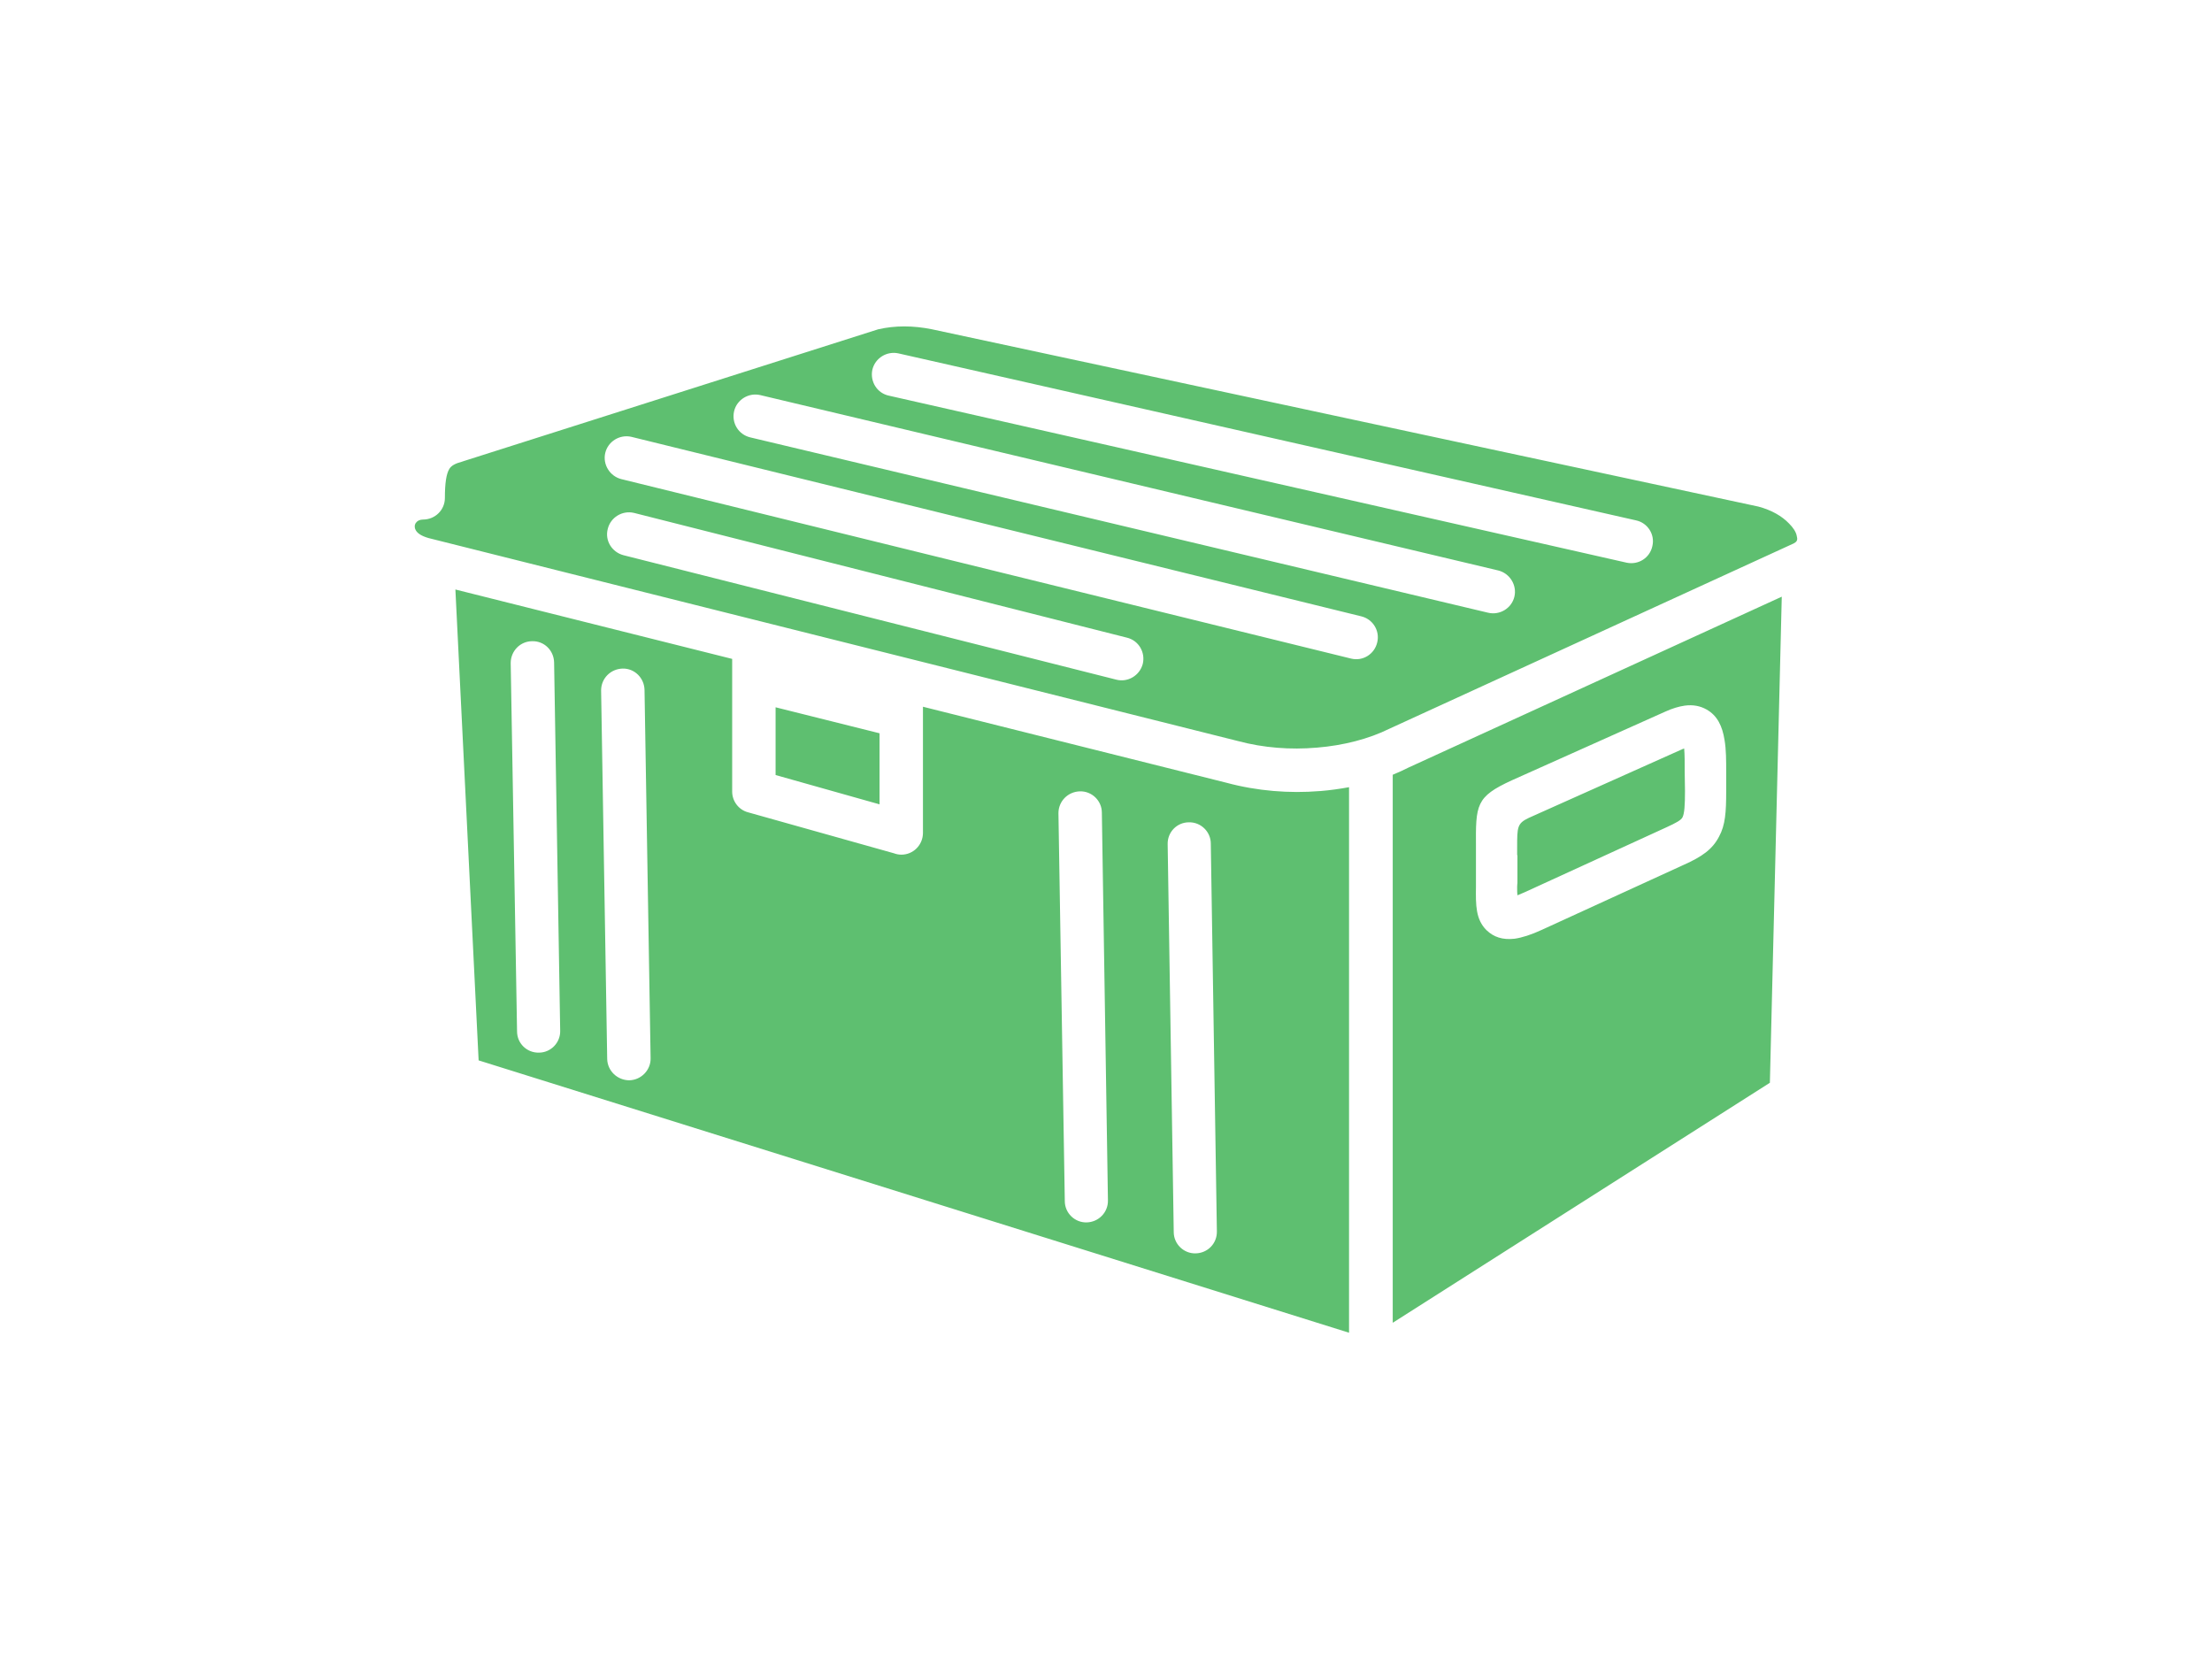 <?xml version="1.0" encoding="UTF-8"?>
<!DOCTYPE svg PUBLIC "-//W3C//DTD SVG 1.1//EN" "http://www.w3.org/Graphics/SVG/1.1/DTD/svg11.dtd">
<!-- Creator: CorelDRAW X8 -->
<svg xmlns="http://www.w3.org/2000/svg" xml:space="preserve" width="800px" height="600px" version="1.1" style="shape-rendering:geometricPrecision; text-rendering:geometricPrecision; image-rendering:optimizeQuality; fill-rule:evenodd; clip-rule:evenodd"
viewBox="0 0 8000 6000"
 xmlns:xlink="http://www.w3.org/1999/xlink">
 <defs>
  <style type="text/css">
   <![CDATA[
    .fil0 {fill:#5EBF70}
   ]]>
  </style>
 </defs>
 <g id="Слой_x0020_1">
  <path class="fil0" d="M2648 2863l0 0zm2866 364l513 -235c35,-16 53,-26 58,-36 7,-14 9,-44 9,-95l-1 -66 0 0c0,-36 0,-67 -2,-88 -3,1 -6,2 -8,3l-1 1 -1 0 0 0 -552 247c-42,20 -42,33 -42,107l0 28 1 0 0 90c0,28 0,-3 -1,24 0,16 0,26 1,31 7,-3 16,-7 26,-11zm658 -661c39,22 57,60 65,110 6,35 6,74 6,119l0 0 0 66c0,76 -3,123 -26,165 -24,46 -61,72 -128,102l-513 235c-39,18 -71,28 -98,32 -44,5 -76,-6 -102,-31 -39,-39 -39,-90 -38,-158 0,-11 0,22 0,-23l0 -90 0 0 0 -28c-1,-155 -1,-183 130,-243l554 -248 0 0c26,-12 50,-19 71,-22 30,-4 56,1 79,14zm-1695 114c93,25 191,32 284,24l1 0c98,-8 189,-32 262,-68l0 0 1464 -671c5,-3 9,-6 10,-9 3,-4 2,-11 0,-18l0 -1c-3,-14 -13,-29 -28,-44 -25,-26 -62,-48 -111,-61l-2988 -641c-69,-14 -134,-14 -195,0l-1497 476 -9 3c-23,6 -38,14 -45,26 -11,18 -16,52 -16,105 0,43 -35,78 -79,78 -12,0 -21,5 -25,11 -3,3 -4,7 -5,11 0,5 0,9 2,13 5,13 20,24 48,32l2927 734zm410 -298l-2639 -649c-42,-10 -69,-53 -59,-95 10,-42 53,-68 95,-58l2639 649c42,10 68,52 58,94 -10,43 -52,69 -94,59zm495 -166l-2668 -634c-43,-10 -69,-52 -59,-95 10,-42 53,-68 95,-58l2668 634c42,10 69,53 59,95 -10,42 -53,68 -95,58zm-2167 -785c-43,-9 -69,-51 -60,-94 10,-42 52,-68 94,-59l2668 604c42,9 69,51 59,93 -9,43 -51,69 -93,60l-2668 -604zm-922 424l1782 451c43,10 68,53 58,95 -11,42 -54,68 -96,57l-1782 -450c-42,-11 -68,-53 -57,-95 10,-42 53,-68 95,-58zm2744 947l0 1982 1364 -868 43 -1758 -1350 618 0 0c-18,9 -37,18 -57,26zm-2232 1l376 106 0 -257 -376 -94 0 245zm428 283l-527 -148c-35,-9 -58,-41 -58,-75l0 -480 -1001 -251 84 1703 3148 985 0 -1973c-33,6 -68,11 -104,14l-2 0c-109,9 -226,0 -337,-30l-1098 -275 0 456c0,44 -35,79 -78,79 -10,0 -19,-2 -27,-5zm-902 -591l22 1332c1,43 -34,79 -77,80 -43,0 -79,-34 -80,-77l-22 -1333c0,-43 34,-78 78,-79 43,-1 78,34 79,77zm-327 -99l22 1332c1,43 -34,79 -77,79 -43,1 -79,-33 -79,-77l-23 -1332c0,-43 34,-79 78,-79 43,-1 78,33 79,77zm1847 1948l-23 -1403c0,-43 34,-78 78,-79 43,-1 79,34 79,77l22 1402c1,44 -34,79 -77,80 -43,1 -79,-34 -79,-77zm372 -1291c-1,-43 33,-79 77,-79 43,-1 79,34 79,77l22 1402c1,44 -33,79 -77,80 -43,1 -79,-34 -79,-77l-22 -1403z"/>
 </g>
</svg>

